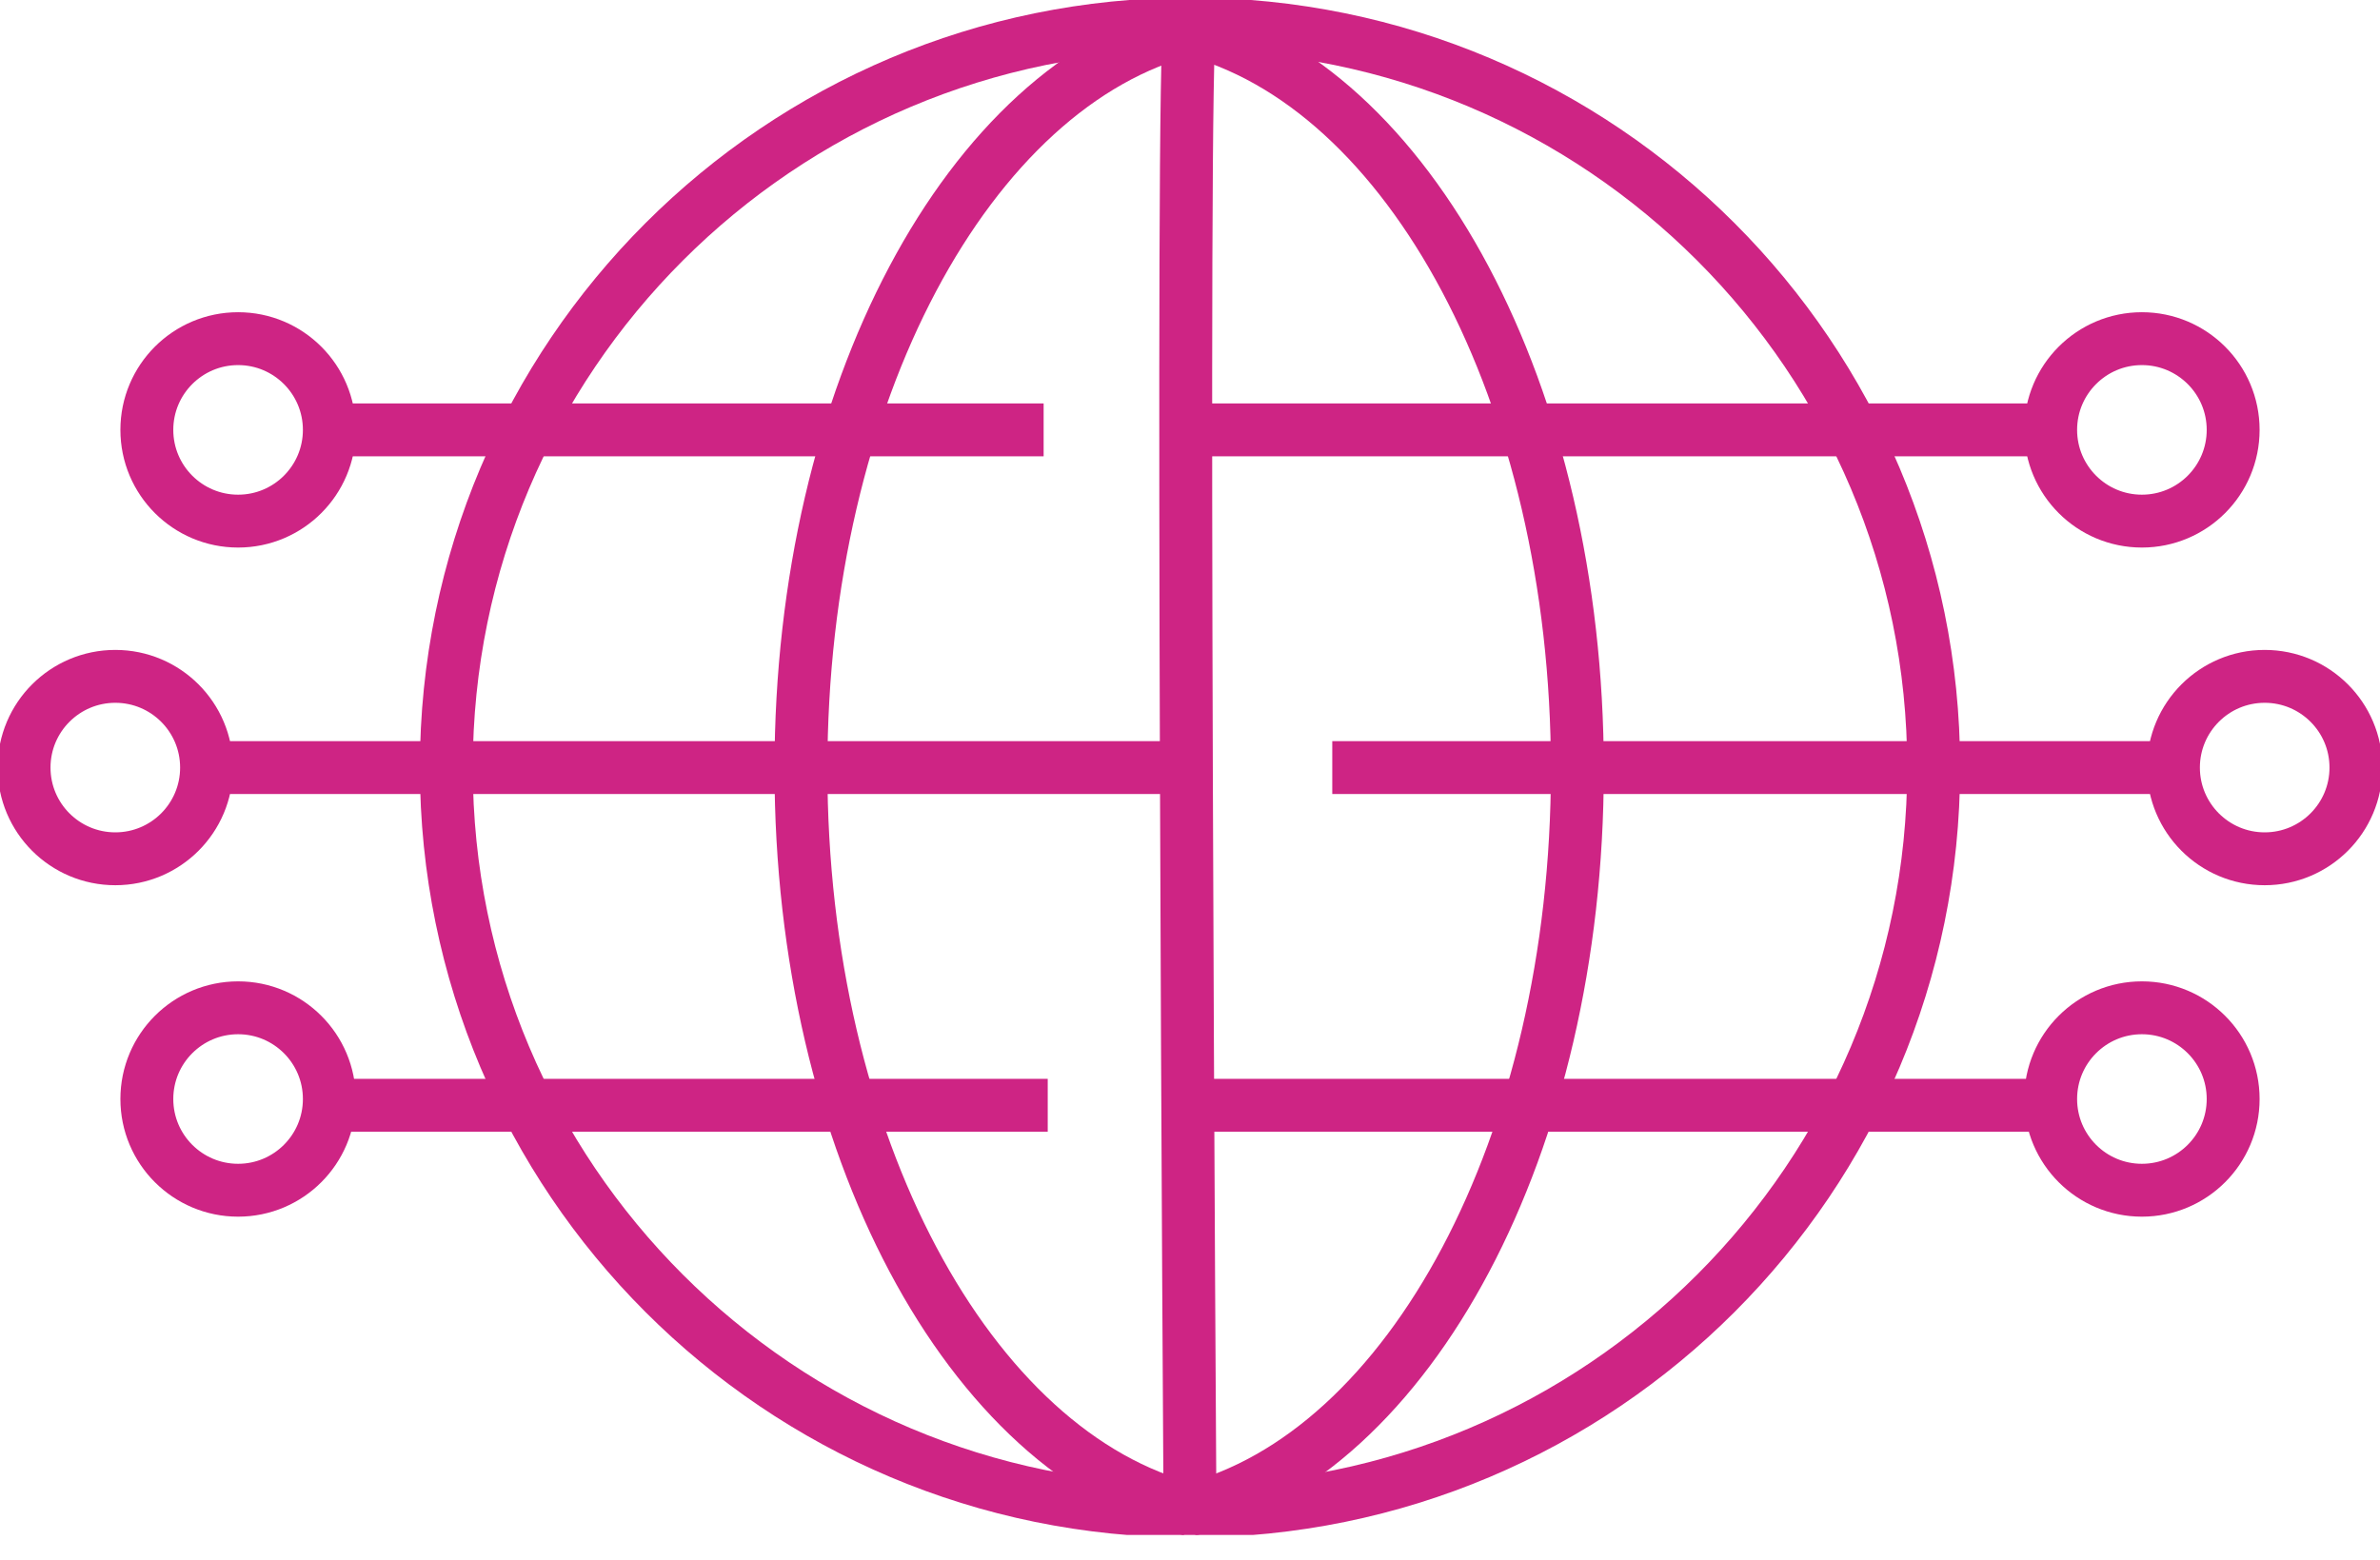 <svg width="90" height="59" viewBox="0 0 90 59" fill="none" xmlns="http://www.w3.org/2000/svg">
<g clip-path="url(#clip0_12123_43)">
<path d="M80.996 19.71C82.902 19.71 84.447 18.165 84.447 16.259C84.447 14.354 82.902 12.809 80.996 12.809C79.091 12.809 77.546 14.354 77.546 16.259C77.546 18.165 79.091 19.71 80.996 19.71Z" stroke="#CE2484" stroke-width="2" stroke-miterlimit="10"/>
<path d="M85.639 32.482C87.545 32.482 89.09 30.938 89.09 29.032C89.09 27.126 87.545 25.582 85.639 25.582C83.734 25.582 82.189 27.126 82.189 29.032C82.189 30.938 83.734 32.482 85.639 32.482Z" stroke="#CE2484" stroke-width="2" stroke-miterlimit="10"/>
<path d="M80.996 45.018C82.902 45.018 84.447 43.474 84.447 41.568C84.447 39.662 82.902 38.118 80.996 38.118C79.091 38.118 77.546 39.662 77.546 41.568C77.546 43.474 79.091 45.018 80.996 45.018Z" stroke="#CE2484" stroke-width="2" stroke-miterlimit="10"/>
<path d="M9.004 19.71C10.909 19.71 12.454 18.165 12.454 16.259C12.454 14.354 10.909 12.809 9.004 12.809C7.098 12.809 5.553 14.354 5.553 16.259C5.553 18.165 7.098 19.71 9.004 19.71Z" stroke="#CE2484" stroke-width="2" stroke-miterlimit="10"/>
<path d="M4.361 32.482C6.266 32.482 7.811 30.938 7.811 29.032C7.811 27.126 6.266 25.582 4.361 25.582C2.455 25.582 0.91 27.126 0.91 29.032C0.91 30.938 2.455 32.482 4.361 32.482Z" stroke="#CE2484" stroke-width="2" stroke-miterlimit="10"/>
<path d="M9.004 45.018C10.909 45.018 12.454 43.474 12.454 41.568C12.454 39.662 10.909 38.118 9.004 38.118C7.098 38.118 5.553 39.662 5.553 41.568C5.553 43.474 7.098 45.018 9.004 45.018Z" stroke="#CE2484" stroke-width="2" stroke-miterlimit="10"/>
<path d="M45 57.154C60.531 57.154 73.122 44.563 73.122 29.032C73.122 13.501 60.531 0.91 45 0.91C29.469 0.91 16.878 13.501 16.878 29.032C16.878 44.563 29.469 57.154 45 57.154Z" stroke="#CE2484" stroke-width="2" stroke-miterlimit="10"/>
<path d="M45 0.965C44.636 1.329 45 57.144 45 57.144" stroke="#CE2484" stroke-width="2" stroke-miterlimit="10"/>
<path d="M12.445 16.259H39.465" stroke="#CE2484" stroke-width="2" stroke-miterlimit="10"/>
<path d="M44.873 16.259H77.546" stroke="#CE2484" stroke-width="2" stroke-miterlimit="10"/>
<path d="M50.38 29.032H82.271" stroke="#CE2484" stroke-width="2" stroke-miterlimit="10"/>
<path d="M45 41.805H77.546" stroke="#CE2484" stroke-width="2" stroke-miterlimit="10"/>
<path d="M12.445 41.805H39.62" stroke="#CE2484" stroke-width="2" stroke-miterlimit="10"/>
<path d="M7.802 29.032H45" stroke="#CE2484" stroke-width="2" stroke-miterlimit="10"/>
<path d="M45.009 57.099C36.679 55.023 30.288 43.279 30.288 29.087C30.288 14.894 36.661 3.186 44.973 1.092" stroke="#CE2484" stroke-width="2" stroke-miterlimit="10"/>
<path d="M44.927 1.092C53.257 3.168 59.648 14.912 59.648 29.105C59.648 43.297 53.284 55.014 44.964 57.108" stroke="#CE2484" stroke-width="2" stroke-miterlimit="10"/>
</g>
<defs>
<clipPath id="clip0_12123_43">
<rect width="90" height="58.055" fill="white"/>
</clipPath>
</defs>
</svg>

